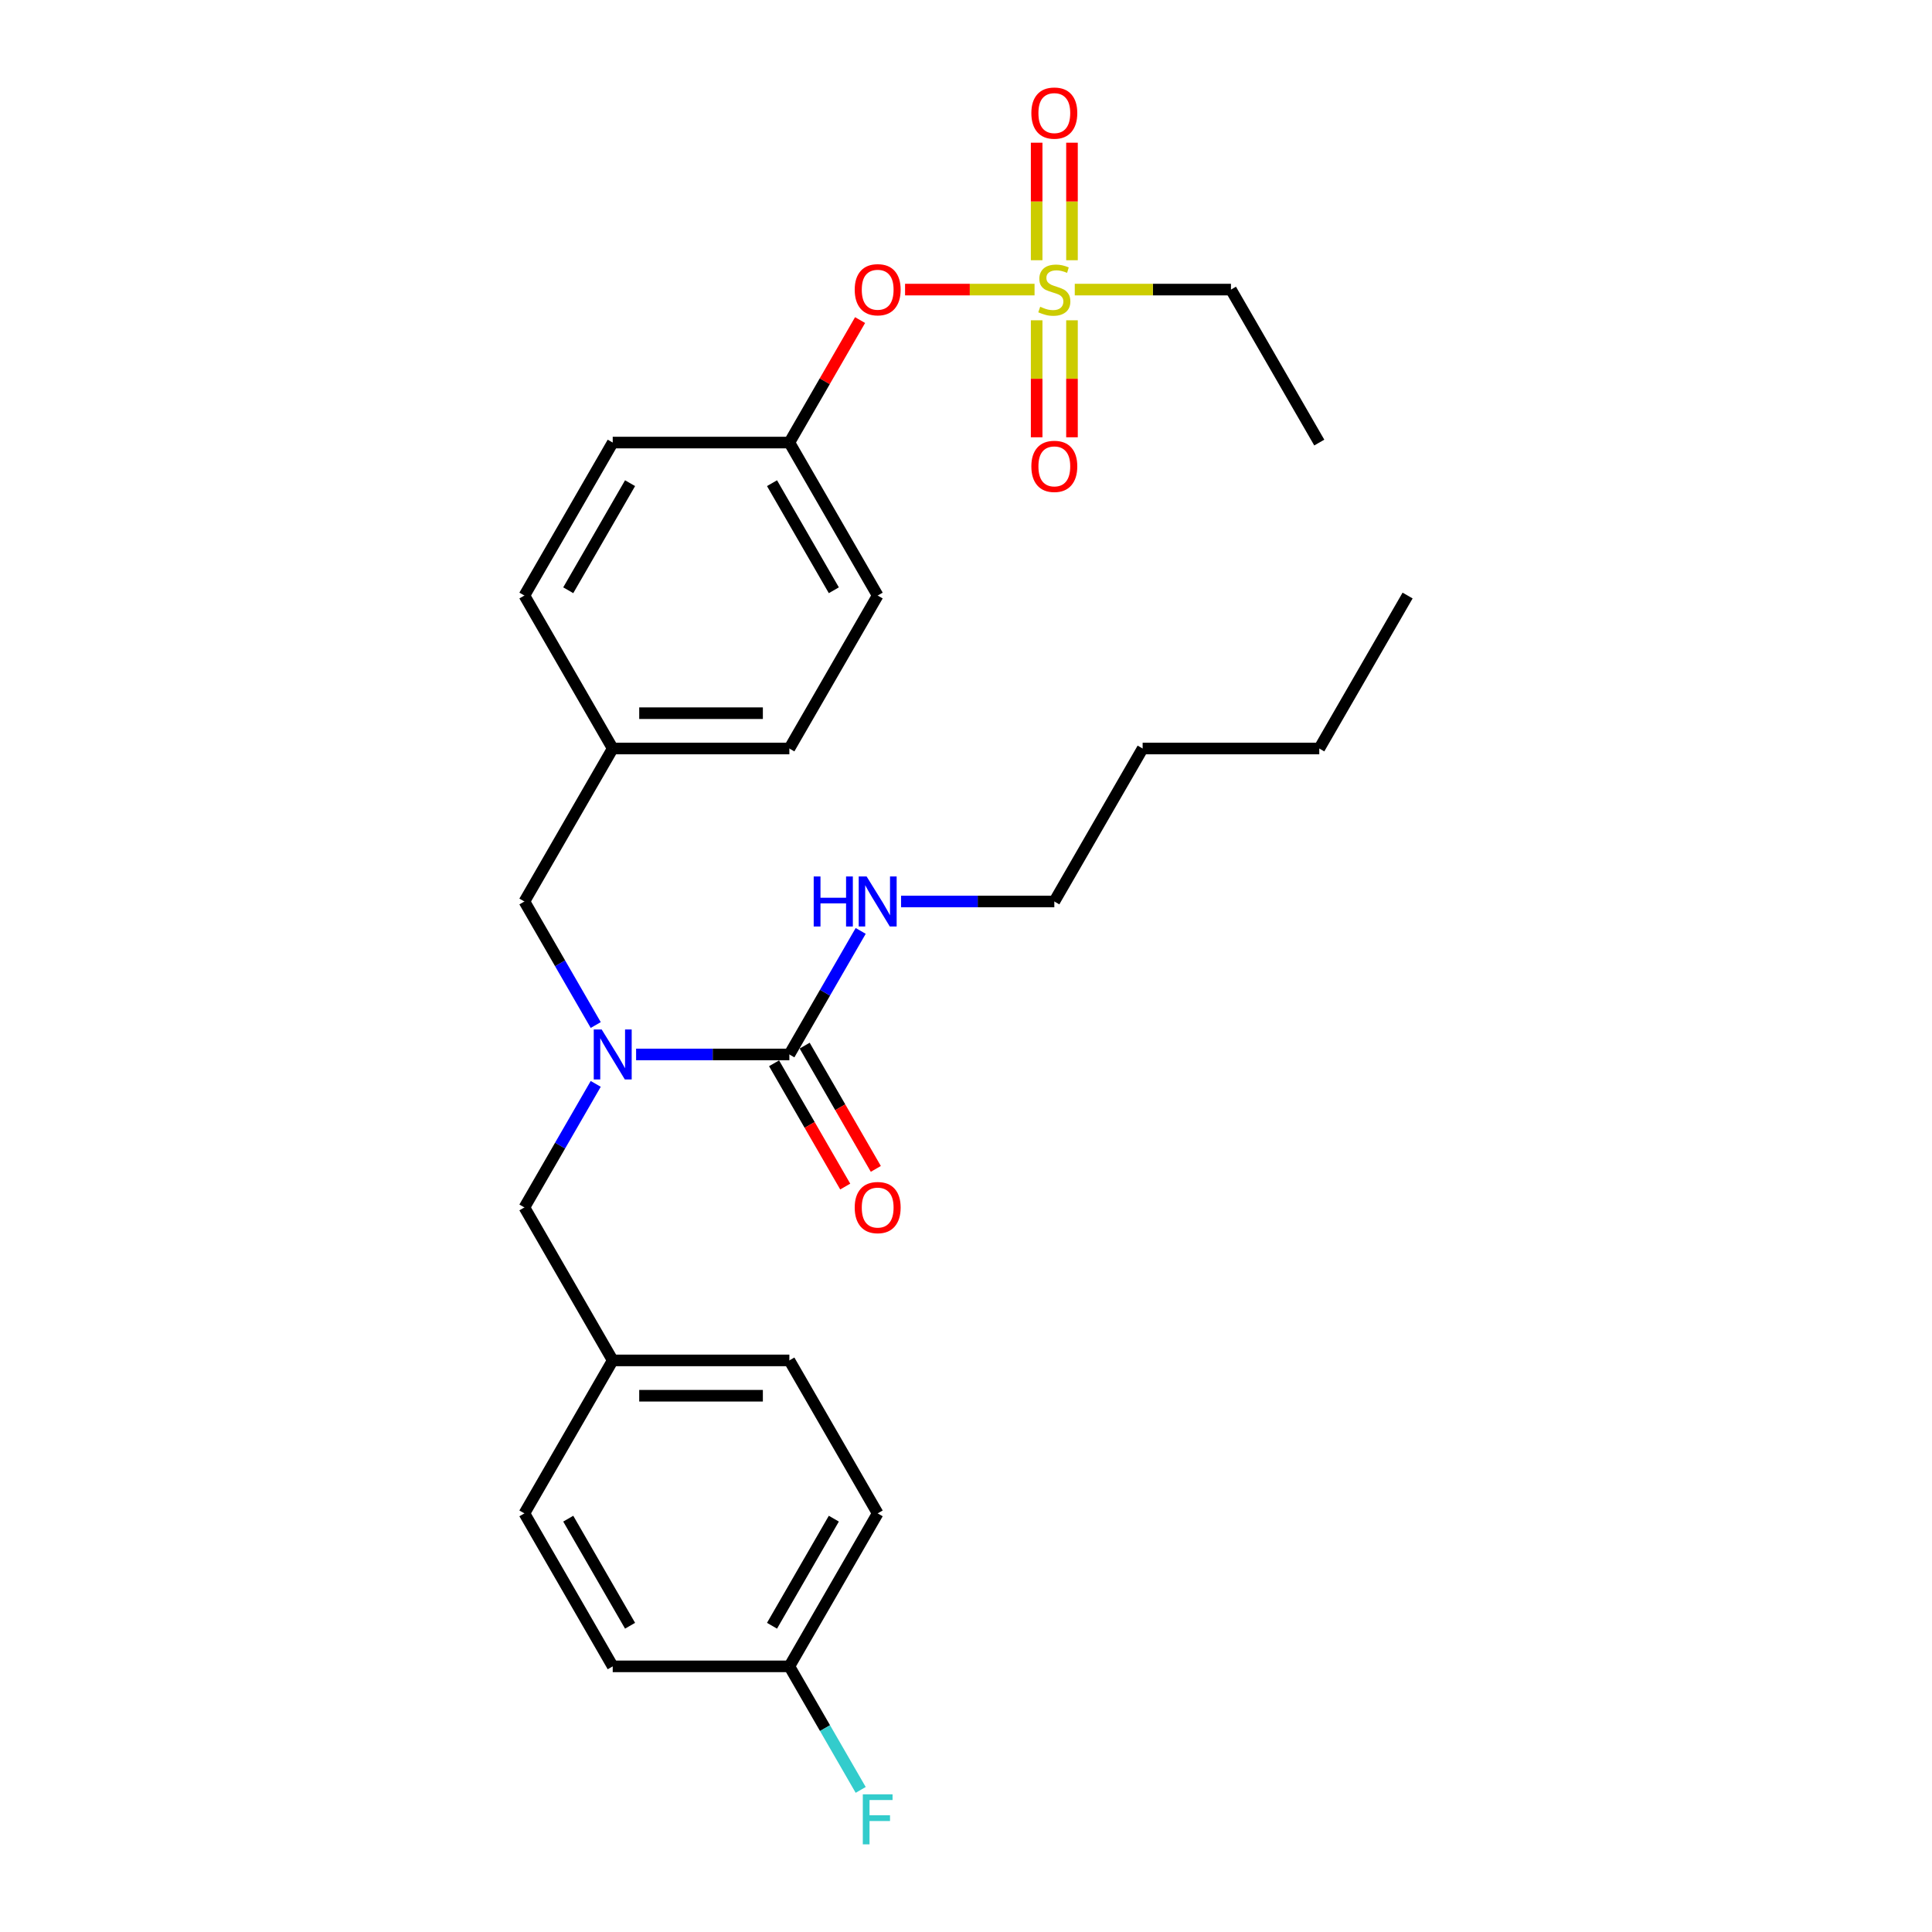 <?xml version='1.0' encoding='iso-8859-1'?>
<svg version='1.1' baseProfile='full'
              xmlns='http://www.w3.org/2000/svg'
                      xmlns:rdkit='http://www.rdkit.org/xml'
                      xmlns:xlink='http://www.w3.org/1999/xlink'
                  xml:space='preserve'
width='1000px' height='1000px' viewBox='0 0 1000 1000'>
<!-- END OF HEADER -->
<rect style='opacity:1.0;fill:#FFFFFF;stroke:none' width='1000' height='1000' x='0' y='0'> </rect>
<path class='bond-0' d='M 308.349,530.555 L 289.889,498.581' style='fill:none;fill-rule:evenodd;stroke:#0000FF;stroke-width:6px;stroke-linecap:butt;stroke-linejoin:miter;stroke-opacity:1' />
<path class='bond-0' d='M 289.889,498.581 L 271.429,466.608' style='fill:none;fill-rule:evenodd;stroke:#000000;stroke-width:6px;stroke-linecap:butt;stroke-linejoin:miter;stroke-opacity:1' />
<path class='bond-1' d='M 329.249,545.787 L 368.91,545.787' style='fill:none;fill-rule:evenodd;stroke:#0000FF;stroke-width:6px;stroke-linecap:butt;stroke-linejoin:miter;stroke-opacity:1' />
<path class='bond-1' d='M 368.91,545.787 L 408.572,545.787' style='fill:none;fill-rule:evenodd;stroke:#000000;stroke-width:6px;stroke-linecap:butt;stroke-linejoin:miter;stroke-opacity:1' />
<path class='bond-2' d='M 308.349,561.019 L 289.889,592.992' style='fill:none;fill-rule:evenodd;stroke:#0000FF;stroke-width:6px;stroke-linecap:butt;stroke-linejoin:miter;stroke-opacity:1' />
<path class='bond-2' d='M 289.889,592.992 L 271.429,624.966' style='fill:none;fill-rule:evenodd;stroke:#000000;stroke-width:6px;stroke-linecap:butt;stroke-linejoin:miter;stroke-opacity:1' />
<path class='bond-3' d='M 545.714,466.608 L 591.428,387.428' style='fill:none;fill-rule:evenodd;stroke:#000000;stroke-width:6px;stroke-linecap:butt;stroke-linejoin:miter;stroke-opacity:1' />
<path class='bond-4' d='M 545.714,466.608 L 506.053,466.608' style='fill:none;fill-rule:evenodd;stroke:#000000;stroke-width:6px;stroke-linecap:butt;stroke-linejoin:miter;stroke-opacity:1' />
<path class='bond-4' d='M 506.053,466.608 L 466.391,466.608' style='fill:none;fill-rule:evenodd;stroke:#0000FF;stroke-width:6px;stroke-linecap:butt;stroke-linejoin:miter;stroke-opacity:1' />
<path class='bond-5' d='M 400.654,550.358 L 419.072,582.259' style='fill:none;fill-rule:evenodd;stroke:#000000;stroke-width:6px;stroke-linecap:butt;stroke-linejoin:miter;stroke-opacity:1' />
<path class='bond-5' d='M 419.072,582.259 L 437.489,614.159' style='fill:none;fill-rule:evenodd;stroke:#FF0000;stroke-width:6px;stroke-linecap:butt;stroke-linejoin:miter;stroke-opacity:1' />
<path class='bond-5' d='M 416.49,541.215 L 434.907,573.116' style='fill:none;fill-rule:evenodd;stroke:#000000;stroke-width:6px;stroke-linecap:butt;stroke-linejoin:miter;stroke-opacity:1' />
<path class='bond-5' d='M 434.907,573.116 L 453.325,605.016' style='fill:none;fill-rule:evenodd;stroke:#FF0000;stroke-width:6px;stroke-linecap:butt;stroke-linejoin:miter;stroke-opacity:1' />
<path class='bond-6' d='M 408.572,545.787 L 427.032,513.813' style='fill:none;fill-rule:evenodd;stroke:#000000;stroke-width:6px;stroke-linecap:butt;stroke-linejoin:miter;stroke-opacity:1' />
<path class='bond-6' d='M 427.032,513.813 L 445.492,481.84' style='fill:none;fill-rule:evenodd;stroke:#0000FF;stroke-width:6px;stroke-linecap:butt;stroke-linejoin:miter;stroke-opacity:1' />
<path class='bond-7' d='M 591.428,387.428 L 682.857,387.428' style='fill:none;fill-rule:evenodd;stroke:#000000;stroke-width:6px;stroke-linecap:butt;stroke-linejoin:miter;stroke-opacity:1' />
<path class='bond-8' d='M 682.857,387.428 L 728.571,308.249' style='fill:none;fill-rule:evenodd;stroke:#000000;stroke-width:6px;stroke-linecap:butt;stroke-linejoin:miter;stroke-opacity:1' />
<path class='bond-9' d='M 271.429,466.608 L 317.143,387.428' style='fill:none;fill-rule:evenodd;stroke:#000000;stroke-width:6px;stroke-linecap:butt;stroke-linejoin:miter;stroke-opacity:1' />
<path class='bond-10' d='M 454.286,783.324 L 408.572,862.504' style='fill:none;fill-rule:evenodd;stroke:#000000;stroke-width:6px;stroke-linecap:butt;stroke-linejoin:miter;stroke-opacity:1' />
<path class='bond-10' d='M 431.593,786.059 L 399.593,841.484' style='fill:none;fill-rule:evenodd;stroke:#000000;stroke-width:6px;stroke-linecap:butt;stroke-linejoin:miter;stroke-opacity:1' />
<path class='bond-11' d='M 454.286,783.324 L 408.572,704.145' style='fill:none;fill-rule:evenodd;stroke:#000000;stroke-width:6px;stroke-linecap:butt;stroke-linejoin:miter;stroke-opacity:1' />
<path class='bond-12' d='M 408.572,862.504 L 317.143,862.504' style='fill:none;fill-rule:evenodd;stroke:#000000;stroke-width:6px;stroke-linecap:butt;stroke-linejoin:miter;stroke-opacity:1' />
<path class='bond-13' d='M 408.572,862.504 L 427.032,894.477' style='fill:none;fill-rule:evenodd;stroke:#000000;stroke-width:6px;stroke-linecap:butt;stroke-linejoin:miter;stroke-opacity:1' />
<path class='bond-13' d='M 427.032,894.477 L 445.492,926.451' style='fill:none;fill-rule:evenodd;stroke:#33CCCC;stroke-width:6px;stroke-linecap:butt;stroke-linejoin:miter;stroke-opacity:1' />
<path class='bond-14' d='M 637.142,149.891 L 682.857,229.07' style='fill:none;fill-rule:evenodd;stroke:#000000;stroke-width:6px;stroke-linecap:butt;stroke-linejoin:miter;stroke-opacity:1' />
<path class='bond-15' d='M 637.142,149.891 L 596.722,149.891' style='fill:none;fill-rule:evenodd;stroke:#000000;stroke-width:6px;stroke-linecap:butt;stroke-linejoin:miter;stroke-opacity:1' />
<path class='bond-15' d='M 596.722,149.891 L 556.302,149.891' style='fill:none;fill-rule:evenodd;stroke:#CCCC00;stroke-width:6px;stroke-linecap:butt;stroke-linejoin:miter;stroke-opacity:1' />
<path class='bond-16' d='M 468.457,149.891 L 501.969,149.891' style='fill:none;fill-rule:evenodd;stroke:#FF0000;stroke-width:6px;stroke-linecap:butt;stroke-linejoin:miter;stroke-opacity:1' />
<path class='bond-16' d='M 501.969,149.891 L 535.481,149.891' style='fill:none;fill-rule:evenodd;stroke:#CCCC00;stroke-width:6px;stroke-linecap:butt;stroke-linejoin:miter;stroke-opacity:1' />
<path class='bond-17' d='M 445.175,165.671 L 426.873,197.371' style='fill:none;fill-rule:evenodd;stroke:#FF0000;stroke-width:6px;stroke-linecap:butt;stroke-linejoin:miter;stroke-opacity:1' />
<path class='bond-17' d='M 426.873,197.371 L 408.572,229.07' style='fill:none;fill-rule:evenodd;stroke:#000000;stroke-width:6px;stroke-linecap:butt;stroke-linejoin:miter;stroke-opacity:1' />
<path class='bond-18' d='M 536.571,165.781 L 536.571,196.06' style='fill:none;fill-rule:evenodd;stroke:#CCCC00;stroke-width:6px;stroke-linecap:butt;stroke-linejoin:miter;stroke-opacity:1' />
<path class='bond-18' d='M 536.571,196.06 L 536.571,226.338' style='fill:none;fill-rule:evenodd;stroke:#FF0000;stroke-width:6px;stroke-linecap:butt;stroke-linejoin:miter;stroke-opacity:1' />
<path class='bond-18' d='M 554.857,165.781 L 554.857,196.06' style='fill:none;fill-rule:evenodd;stroke:#CCCC00;stroke-width:6px;stroke-linecap:butt;stroke-linejoin:miter;stroke-opacity:1' />
<path class='bond-18' d='M 554.857,196.06 L 554.857,226.338' style='fill:none;fill-rule:evenodd;stroke:#FF0000;stroke-width:6px;stroke-linecap:butt;stroke-linejoin:miter;stroke-opacity:1' />
<path class='bond-19' d='M 554.857,134.695 L 554.857,104.279' style='fill:none;fill-rule:evenodd;stroke:#CCCC00;stroke-width:6px;stroke-linecap:butt;stroke-linejoin:miter;stroke-opacity:1' />
<path class='bond-19' d='M 554.857,104.279 L 554.857,73.863' style='fill:none;fill-rule:evenodd;stroke:#FF0000;stroke-width:6px;stroke-linecap:butt;stroke-linejoin:miter;stroke-opacity:1' />
<path class='bond-19' d='M 536.571,134.695 L 536.571,104.279' style='fill:none;fill-rule:evenodd;stroke:#CCCC00;stroke-width:6px;stroke-linecap:butt;stroke-linejoin:miter;stroke-opacity:1' />
<path class='bond-19' d='M 536.571,104.279 L 536.571,73.863' style='fill:none;fill-rule:evenodd;stroke:#FF0000;stroke-width:6px;stroke-linecap:butt;stroke-linejoin:miter;stroke-opacity:1' />
<path class='bond-20' d='M 317.143,387.428 L 271.429,308.249' style='fill:none;fill-rule:evenodd;stroke:#000000;stroke-width:6px;stroke-linecap:butt;stroke-linejoin:miter;stroke-opacity:1' />
<path class='bond-21' d='M 317.143,387.428 L 408.572,387.428' style='fill:none;fill-rule:evenodd;stroke:#000000;stroke-width:6px;stroke-linecap:butt;stroke-linejoin:miter;stroke-opacity:1' />
<path class='bond-21' d='M 330.858,369.143 L 394.857,369.143' style='fill:none;fill-rule:evenodd;stroke:#000000;stroke-width:6px;stroke-linecap:butt;stroke-linejoin:miter;stroke-opacity:1' />
<path class='bond-22' d='M 408.572,229.07 L 454.286,308.249' style='fill:none;fill-rule:evenodd;stroke:#000000;stroke-width:6px;stroke-linecap:butt;stroke-linejoin:miter;stroke-opacity:1' />
<path class='bond-22' d='M 399.593,250.09 L 431.593,305.515' style='fill:none;fill-rule:evenodd;stroke:#000000;stroke-width:6px;stroke-linecap:butt;stroke-linejoin:miter;stroke-opacity:1' />
<path class='bond-23' d='M 408.572,229.07 L 317.143,229.07' style='fill:none;fill-rule:evenodd;stroke:#000000;stroke-width:6px;stroke-linecap:butt;stroke-linejoin:miter;stroke-opacity:1' />
<path class='bond-24' d='M 271.429,308.249 L 317.143,229.07' style='fill:none;fill-rule:evenodd;stroke:#000000;stroke-width:6px;stroke-linecap:butt;stroke-linejoin:miter;stroke-opacity:1' />
<path class='bond-24' d='M 294.122,305.515 L 326.122,250.09' style='fill:none;fill-rule:evenodd;stroke:#000000;stroke-width:6px;stroke-linecap:butt;stroke-linejoin:miter;stroke-opacity:1' />
<path class='bond-25' d='M 408.572,387.428 L 454.286,308.249' style='fill:none;fill-rule:evenodd;stroke:#000000;stroke-width:6px;stroke-linecap:butt;stroke-linejoin:miter;stroke-opacity:1' />
<path class='bond-26' d='M 317.143,862.504 L 271.429,783.324' style='fill:none;fill-rule:evenodd;stroke:#000000;stroke-width:6px;stroke-linecap:butt;stroke-linejoin:miter;stroke-opacity:1' />
<path class='bond-26' d='M 326.122,841.484 L 294.122,786.059' style='fill:none;fill-rule:evenodd;stroke:#000000;stroke-width:6px;stroke-linecap:butt;stroke-linejoin:miter;stroke-opacity:1' />
<path class='bond-27' d='M 271.429,783.324 L 317.143,704.145' style='fill:none;fill-rule:evenodd;stroke:#000000;stroke-width:6px;stroke-linecap:butt;stroke-linejoin:miter;stroke-opacity:1' />
<path class='bond-28' d='M 317.143,704.145 L 408.572,704.145' style='fill:none;fill-rule:evenodd;stroke:#000000;stroke-width:6px;stroke-linecap:butt;stroke-linejoin:miter;stroke-opacity:1' />
<path class='bond-28' d='M 330.858,722.431 L 394.857,722.431' style='fill:none;fill-rule:evenodd;stroke:#000000;stroke-width:6px;stroke-linecap:butt;stroke-linejoin:miter;stroke-opacity:1' />
<path class='bond-29' d='M 317.143,704.145 L 271.429,624.966' style='fill:none;fill-rule:evenodd;stroke:#000000;stroke-width:6px;stroke-linecap:butt;stroke-linejoin:miter;stroke-opacity:1' />
<path  class='atom-0' d='M 311.42 532.841
L 319.905 546.555
Q 320.746 547.908, 322.099 550.358
Q 323.452 552.809, 323.525 552.955
L 323.525 532.841
L 326.963 532.841
L 326.963 558.733
L 323.415 558.733
L 314.309 543.739
Q 313.249 541.983, 312.115 539.972
Q 311.018 537.961, 310.689 537.339
L 310.689 558.733
L 307.324 558.733
L 307.324 532.841
L 311.42 532.841
' fill='#0000FF'/>
<path  class='atom-3' d='M 442.4 625.039
Q 442.4 618.822, 445.472 615.348
Q 448.544 611.873, 454.286 611.873
Q 460.028 611.873, 463.1 615.348
Q 466.172 618.822, 466.172 625.039
Q 466.172 631.329, 463.063 634.913
Q 459.954 638.461, 454.286 638.461
Q 448.581 638.461, 445.472 634.913
Q 442.4 631.366, 442.4 625.039
M 454.286 635.535
Q 458.236 635.535, 460.357 632.902
Q 462.514 630.232, 462.514 625.039
Q 462.514 619.956, 460.357 617.396
Q 458.236 614.799, 454.286 614.799
Q 450.336 614.799, 448.178 617.359
Q 446.057 619.919, 446.057 625.039
Q 446.057 630.269, 448.178 632.902
Q 450.336 635.535, 454.286 635.535
' fill='#FF0000'/>
<path  class='atom-4' d='M 421.171 453.661
L 424.681 453.661
L 424.681 464.669
L 437.92 464.669
L 437.92 453.661
L 441.431 453.661
L 441.431 479.554
L 437.92 479.554
L 437.92 467.595
L 424.681 467.595
L 424.681 479.554
L 421.171 479.554
L 421.171 453.661
' fill='#0000FF'/>
<path  class='atom-4' d='M 448.562 453.661
L 457.047 467.376
Q 457.888 468.729, 459.241 471.179
Q 460.594 473.629, 460.668 473.776
L 460.668 453.661
L 464.105 453.661
L 464.105 479.554
L 460.558 479.554
L 451.452 464.56
Q 450.391 462.804, 449.257 460.793
Q 448.16 458.781, 447.831 458.16
L 447.831 479.554
L 444.466 479.554
L 444.466 453.661
L 448.562 453.661
' fill='#0000FF'/>
<path  class='atom-11' d='M 442.4 149.964
Q 442.4 143.747, 445.472 140.272
Q 448.544 136.798, 454.286 136.798
Q 460.028 136.798, 463.1 140.272
Q 466.172 143.747, 466.172 149.964
Q 466.172 156.254, 463.063 159.838
Q 459.954 163.386, 454.286 163.386
Q 448.581 163.386, 445.472 159.838
Q 442.4 156.291, 442.4 149.964
M 454.286 160.46
Q 458.236 160.46, 460.357 157.827
Q 462.514 155.157, 462.514 149.964
Q 462.514 144.88, 460.357 142.32
Q 458.236 139.724, 454.286 139.724
Q 450.336 139.724, 448.178 142.284
Q 446.057 144.844, 446.057 149.964
Q 446.057 155.194, 448.178 157.827
Q 450.336 160.46, 454.286 160.46
' fill='#FF0000'/>
<path  class='atom-12' d='M 538.4 158.778
Q 538.692 158.887, 539.899 159.399
Q 541.106 159.911, 542.423 160.24
Q 543.776 160.533, 545.092 160.533
Q 547.543 160.533, 548.969 159.363
Q 550.395 158.156, 550.395 156.071
Q 550.395 154.645, 549.664 153.767
Q 548.969 152.89, 547.872 152.414
Q 546.775 151.939, 544.946 151.39
Q 542.642 150.695, 541.252 150.037
Q 539.899 149.379, 538.912 147.989
Q 537.961 146.599, 537.961 144.259
Q 537.961 141.004, 540.155 138.992
Q 542.386 136.981, 546.775 136.981
Q 549.774 136.981, 553.175 138.407
L 552.334 141.223
Q 549.225 139.943, 546.884 139.943
Q 544.361 139.943, 542.971 141.004
Q 541.582 142.028, 541.618 143.82
Q 541.618 145.21, 542.313 146.051
Q 543.044 146.892, 544.068 147.367
Q 545.129 147.843, 546.884 148.391
Q 549.225 149.123, 550.615 149.854
Q 552.004 150.586, 552.992 152.085
Q 554.016 153.548, 554.016 156.071
Q 554.016 159.655, 551.602 161.594
Q 549.225 163.495, 545.239 163.495
Q 542.935 163.495, 541.179 162.983
Q 539.46 162.508, 537.412 161.667
L 538.4 158.778
' fill='#CCCC00'/>
<path  class='atom-13' d='M 533.828 241.392
Q 533.828 235.175, 536.9 231.701
Q 539.972 228.226, 545.714 228.226
Q 551.456 228.226, 554.528 231.701
Q 557.6 235.175, 557.6 241.392
Q 557.6 247.682, 554.491 251.266
Q 551.383 254.814, 545.714 254.814
Q 540.009 254.814, 536.9 251.266
Q 533.828 247.719, 533.828 241.392
M 545.714 251.888
Q 549.664 251.888, 551.785 249.255
Q 553.943 246.585, 553.943 241.392
Q 553.943 236.309, 551.785 233.749
Q 549.664 231.152, 545.714 231.152
Q 541.764 231.152, 539.607 233.712
Q 537.486 236.272, 537.486 241.392
Q 537.486 246.622, 539.607 249.255
Q 541.764 251.888, 545.714 251.888
' fill='#FF0000'/>
<path  class='atom-14' d='M 533.828 58.536
Q 533.828 52.319, 536.9 48.844
Q 539.972 45.37, 545.714 45.37
Q 551.456 45.37, 554.528 48.844
Q 557.6 52.319, 557.6 58.536
Q 557.6 64.826, 554.491 68.41
Q 551.383 71.957, 545.714 71.957
Q 540.009 71.957, 536.9 68.41
Q 533.828 64.862, 533.828 58.536
M 545.714 69.032
Q 549.664 69.032, 551.785 66.398
Q 553.943 63.729, 553.943 58.536
Q 553.943 53.452, 551.785 50.892
Q 549.664 48.296, 545.714 48.296
Q 541.764 48.296, 539.607 50.856
Q 537.486 53.416, 537.486 58.536
Q 537.486 63.765, 539.607 66.398
Q 541.764 69.032, 545.714 69.032
' fill='#FF0000'/>
<path  class='atom-27' d='M 446.588 928.737
L 461.984 928.737
L 461.984 931.699
L 450.062 931.699
L 450.062 939.562
L 460.668 939.562
L 460.668 942.561
L 450.062 942.561
L 450.062 954.629
L 446.588 954.629
L 446.588 928.737
' fill='#33CCCC'/>
</svg>
